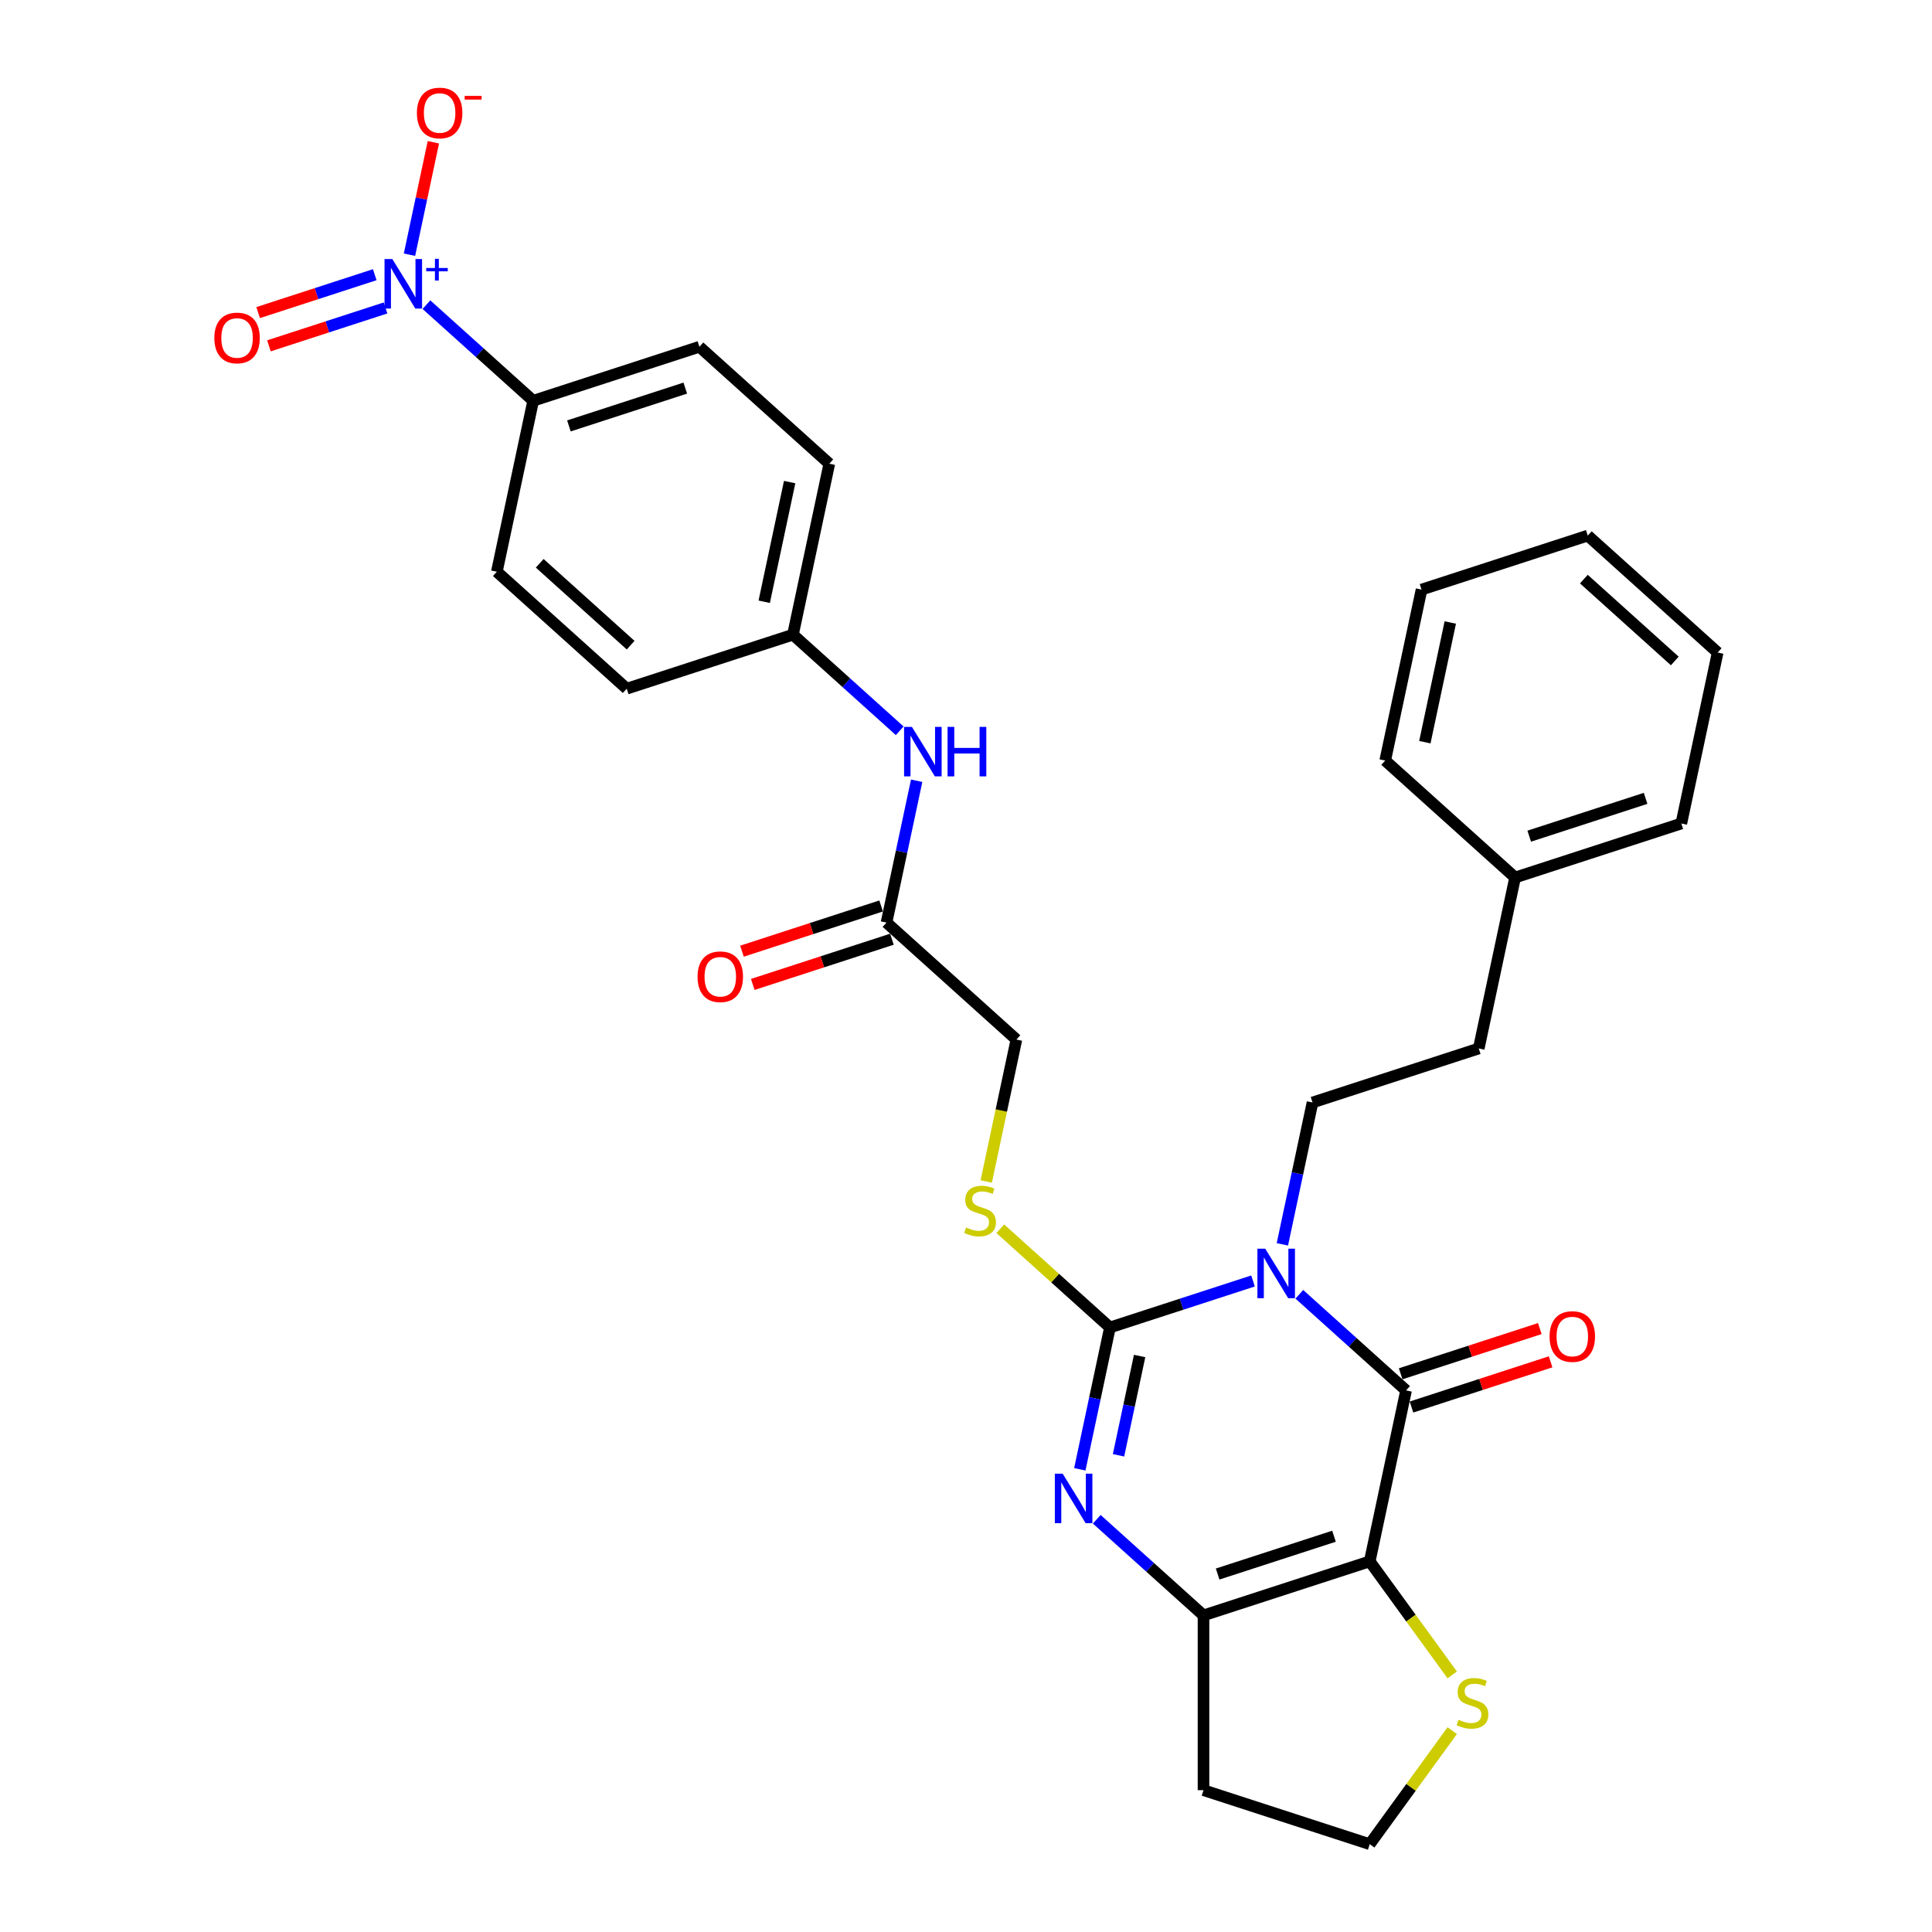 <?xml version='1.0' encoding='iso-8859-1'?>
<svg version='1.1' baseProfile='full'
              xmlns='http://www.w3.org/2000/svg'
                      xmlns:rdkit='http://www.rdkit.org/xml'
                      xmlns:xlink='http://www.w3.org/1999/xlink'
                  xml:space='preserve'
width='1000px' height='1000px' viewBox='0 0 1000 1000'>
<!-- END OF HEADER -->
<rect style='opacity:1.0;fill:#FFFFFF;stroke:none' width='1000' height='1000' x='0' y='0'> </rect>
<path class='bond-0' d='M 648.572,663.03 L 611.541,675.062' style='fill:none;fill-rule:evenodd;stroke:#0000FF;stroke-width:6px;stroke-linecap:butt;stroke-linejoin:miter;stroke-opacity:1' />
<path class='bond-0' d='M 611.541,675.062 L 574.51,687.094' style='fill:none;fill-rule:evenodd;stroke:#000000;stroke-width:6px;stroke-linecap:butt;stroke-linejoin:miter;stroke-opacity:1' />
<path class='bond-2' d='M 672.528,669.923 L 700.155,694.798' style='fill:none;fill-rule:evenodd;stroke:#0000FF;stroke-width:6px;stroke-linecap:butt;stroke-linejoin:miter;stroke-opacity:1' />
<path class='bond-2' d='M 700.155,694.798 L 727.781,719.673' style='fill:none;fill-rule:evenodd;stroke:#000000;stroke-width:6px;stroke-linecap:butt;stroke-linejoin:miter;stroke-opacity:1' />
<path class='bond-6' d='M 663.754,644.066 L 671.557,607.356' style='fill:none;fill-rule:evenodd;stroke:#0000FF;stroke-width:6px;stroke-linecap:butt;stroke-linejoin:miter;stroke-opacity:1' />
<path class='bond-6' d='M 671.557,607.356 L 679.359,570.647' style='fill:none;fill-rule:evenodd;stroke:#000000;stroke-width:6px;stroke-linecap:butt;stroke-linejoin:miter;stroke-opacity:1' />
<path class='bond-3' d='M 574.51,687.094 L 566.707,723.804' style='fill:none;fill-rule:evenodd;stroke:#000000;stroke-width:6px;stroke-linecap:butt;stroke-linejoin:miter;stroke-opacity:1' />
<path class='bond-3' d='M 566.707,723.804 L 558.904,760.514' style='fill:none;fill-rule:evenodd;stroke:#0000FF;stroke-width:6px;stroke-linecap:butt;stroke-linejoin:miter;stroke-opacity:1' />
<path class='bond-3' d='M 589.867,701.869 L 584.405,727.566' style='fill:none;fill-rule:evenodd;stroke:#000000;stroke-width:6px;stroke-linecap:butt;stroke-linejoin:miter;stroke-opacity:1' />
<path class='bond-3' d='M 584.405,727.566 L 578.943,753.263' style='fill:none;fill-rule:evenodd;stroke:#0000FF;stroke-width:6px;stroke-linecap:butt;stroke-linejoin:miter;stroke-opacity:1' />
<path class='bond-8' d='M 574.51,687.094 L 546.132,661.543' style='fill:none;fill-rule:evenodd;stroke:#000000;stroke-width:6px;stroke-linecap:butt;stroke-linejoin:miter;stroke-opacity:1' />
<path class='bond-8' d='M 546.132,661.543 L 517.755,635.992' style='fill:none;fill-rule:evenodd;stroke:#CCCC00;stroke-width:6px;stroke-linecap:butt;stroke-linejoin:miter;stroke-opacity:1' />
<path class='bond-1' d='M 708.972,808.165 L 727.781,719.673' style='fill:none;fill-rule:evenodd;stroke:#000000;stroke-width:6px;stroke-linecap:butt;stroke-linejoin:miter;stroke-opacity:1' />
<path class='bond-4' d='M 708.972,808.165 L 622.931,836.121' style='fill:none;fill-rule:evenodd;stroke:#000000;stroke-width:6px;stroke-linecap:butt;stroke-linejoin:miter;stroke-opacity:1' />
<path class='bond-4' d='M 690.474,795.15 L 630.246,814.719' style='fill:none;fill-rule:evenodd;stroke:#000000;stroke-width:6px;stroke-linecap:butt;stroke-linejoin:miter;stroke-opacity:1' />
<path class='bond-7' d='M 708.972,808.165 L 730.322,837.55' style='fill:none;fill-rule:evenodd;stroke:#000000;stroke-width:6px;stroke-linecap:butt;stroke-linejoin:miter;stroke-opacity:1' />
<path class='bond-7' d='M 730.322,837.55 L 751.671,866.936' style='fill:none;fill-rule:evenodd;stroke:#CCCC00;stroke-width:6px;stroke-linecap:butt;stroke-linejoin:miter;stroke-opacity:1' />
<path class='bond-12' d='M 730.577,728.277 L 766.586,716.577' style='fill:none;fill-rule:evenodd;stroke:#000000;stroke-width:6px;stroke-linecap:butt;stroke-linejoin:miter;stroke-opacity:1' />
<path class='bond-12' d='M 766.586,716.577 L 802.595,704.877' style='fill:none;fill-rule:evenodd;stroke:#FF0000;stroke-width:6px;stroke-linecap:butt;stroke-linejoin:miter;stroke-opacity:1' />
<path class='bond-12' d='M 724.986,711.069 L 760.994,699.369' style='fill:none;fill-rule:evenodd;stroke:#000000;stroke-width:6px;stroke-linecap:butt;stroke-linejoin:miter;stroke-opacity:1' />
<path class='bond-12' d='M 760.994,699.369 L 797.003,687.669' style='fill:none;fill-rule:evenodd;stroke:#FF0000;stroke-width:6px;stroke-linecap:butt;stroke-linejoin:miter;stroke-opacity:1' />
<path class='bond-31' d='M 567.678,786.371 L 595.305,811.246' style='fill:none;fill-rule:evenodd;stroke:#0000FF;stroke-width:6px;stroke-linecap:butt;stroke-linejoin:miter;stroke-opacity:1' />
<path class='bond-31' d='M 595.305,811.246 L 622.931,836.121' style='fill:none;fill-rule:evenodd;stroke:#000000;stroke-width:6px;stroke-linecap:butt;stroke-linejoin:miter;stroke-opacity:1' />
<path class='bond-15' d='M 622.931,836.121 L 622.931,926.589' style='fill:none;fill-rule:evenodd;stroke:#000000;stroke-width:6px;stroke-linecap:butt;stroke-linejoin:miter;stroke-opacity:1' />
<path class='bond-5' d='M 220.72,157.686 L 248.347,182.561' style='fill:none;fill-rule:evenodd;stroke:#0000FF;stroke-width:6px;stroke-linecap:butt;stroke-linejoin:miter;stroke-opacity:1' />
<path class='bond-5' d='M 248.347,182.561 L 275.973,207.436' style='fill:none;fill-rule:evenodd;stroke:#000000;stroke-width:6px;stroke-linecap:butt;stroke-linejoin:miter;stroke-opacity:1' />
<path class='bond-11' d='M 211.946,131.829 L 218.13,102.734' style='fill:none;fill-rule:evenodd;stroke:#0000FF;stroke-width:6px;stroke-linecap:butt;stroke-linejoin:miter;stroke-opacity:1' />
<path class='bond-11' d='M 218.13,102.734 L 224.314,73.639' style='fill:none;fill-rule:evenodd;stroke:#FF0000;stroke-width:6px;stroke-linecap:butt;stroke-linejoin:miter;stroke-opacity:1' />
<path class='bond-13' d='M 193.968,142.189 L 163.791,151.994' style='fill:none;fill-rule:evenodd;stroke:#0000FF;stroke-width:6px;stroke-linecap:butt;stroke-linejoin:miter;stroke-opacity:1' />
<path class='bond-13' d='M 163.791,151.994 L 133.614,161.799' style='fill:none;fill-rule:evenodd;stroke:#FF0000;stroke-width:6px;stroke-linecap:butt;stroke-linejoin:miter;stroke-opacity:1' />
<path class='bond-13' d='M 199.56,159.397 L 169.382,169.202' style='fill:none;fill-rule:evenodd;stroke:#0000FF;stroke-width:6px;stroke-linecap:butt;stroke-linejoin:miter;stroke-opacity:1' />
<path class='bond-13' d='M 169.382,169.202 L 139.205,179.007' style='fill:none;fill-rule:evenodd;stroke:#FF0000;stroke-width:6px;stroke-linecap:butt;stroke-linejoin:miter;stroke-opacity:1' />
<path class='bond-22' d='M 679.359,570.647 L 765.4,542.691' style='fill:none;fill-rule:evenodd;stroke:#000000;stroke-width:6px;stroke-linecap:butt;stroke-linejoin:miter;stroke-opacity:1' />
<path class='bond-21' d='M 751.671,895.774 L 730.322,925.16' style='fill:none;fill-rule:evenodd;stroke:#CCCC00;stroke-width:6px;stroke-linecap:butt;stroke-linejoin:miter;stroke-opacity:1' />
<path class='bond-21' d='M 730.322,925.16 L 708.972,954.545' style='fill:none;fill-rule:evenodd;stroke:#000000;stroke-width:6px;stroke-linecap:butt;stroke-linejoin:miter;stroke-opacity:1' />
<path class='bond-17' d='M 510.474,611.523 L 518.281,574.796' style='fill:none;fill-rule:evenodd;stroke:#CCCC00;stroke-width:6px;stroke-linecap:butt;stroke-linejoin:miter;stroke-opacity:1' />
<path class='bond-17' d='M 518.281,574.796 L 526.088,538.068' style='fill:none;fill-rule:evenodd;stroke:#000000;stroke-width:6px;stroke-linecap:butt;stroke-linejoin:miter;stroke-opacity:1' />
<path class='bond-9' d='M 275.973,207.436 L 362.014,179.48' style='fill:none;fill-rule:evenodd;stroke:#000000;stroke-width:6px;stroke-linecap:butt;stroke-linejoin:miter;stroke-opacity:1' />
<path class='bond-9' d='M 294.47,220.451 L 354.699,200.881' style='fill:none;fill-rule:evenodd;stroke:#000000;stroke-width:6px;stroke-linecap:butt;stroke-linejoin:miter;stroke-opacity:1' />
<path class='bond-34' d='M 275.973,207.436 L 257.164,295.927' style='fill:none;fill-rule:evenodd;stroke:#000000;stroke-width:6px;stroke-linecap:butt;stroke-linejoin:miter;stroke-opacity:1' />
<path class='bond-10' d='M 458.857,477.533 L 526.088,538.068' style='fill:none;fill-rule:evenodd;stroke:#000000;stroke-width:6px;stroke-linecap:butt;stroke-linejoin:miter;stroke-opacity:1' />
<path class='bond-14' d='M 458.857,477.533 L 466.66,440.823' style='fill:none;fill-rule:evenodd;stroke:#000000;stroke-width:6px;stroke-linecap:butt;stroke-linejoin:miter;stroke-opacity:1' />
<path class='bond-14' d='M 466.66,440.823 L 474.463,404.113' style='fill:none;fill-rule:evenodd;stroke:#0000FF;stroke-width:6px;stroke-linecap:butt;stroke-linejoin:miter;stroke-opacity:1' />
<path class='bond-16' d='M 456.061,468.929 L 420.052,480.629' style='fill:none;fill-rule:evenodd;stroke:#000000;stroke-width:6px;stroke-linecap:butt;stroke-linejoin:miter;stroke-opacity:1' />
<path class='bond-16' d='M 420.052,480.629 L 384.043,492.329' style='fill:none;fill-rule:evenodd;stroke:#FF0000;stroke-width:6px;stroke-linecap:butt;stroke-linejoin:miter;stroke-opacity:1' />
<path class='bond-16' d='M 461.653,486.137 L 425.644,497.837' style='fill:none;fill-rule:evenodd;stroke:#000000;stroke-width:6px;stroke-linecap:butt;stroke-linejoin:miter;stroke-opacity:1' />
<path class='bond-16' d='M 425.644,497.837 L 389.635,509.537' style='fill:none;fill-rule:evenodd;stroke:#FF0000;stroke-width:6px;stroke-linecap:butt;stroke-linejoin:miter;stroke-opacity:1' />
<path class='bond-20' d='M 465.688,378.256 L 438.062,353.381' style='fill:none;fill-rule:evenodd;stroke:#0000FF;stroke-width:6px;stroke-linecap:butt;stroke-linejoin:miter;stroke-opacity:1' />
<path class='bond-20' d='M 438.062,353.381 L 410.435,328.506' style='fill:none;fill-rule:evenodd;stroke:#000000;stroke-width:6px;stroke-linecap:butt;stroke-linejoin:miter;stroke-opacity:1' />
<path class='bond-32' d='M 622.931,926.589 L 708.972,954.545' style='fill:none;fill-rule:evenodd;stroke:#000000;stroke-width:6px;stroke-linecap:butt;stroke-linejoin:miter;stroke-opacity:1' />
<path class='bond-18' d='M 362.014,179.48 L 429.245,240.015' style='fill:none;fill-rule:evenodd;stroke:#000000;stroke-width:6px;stroke-linecap:butt;stroke-linejoin:miter;stroke-opacity:1' />
<path class='bond-19' d='M 257.164,295.927 L 324.395,356.463' style='fill:none;fill-rule:evenodd;stroke:#000000;stroke-width:6px;stroke-linecap:butt;stroke-linejoin:miter;stroke-opacity:1' />
<path class='bond-19' d='M 279.355,291.562 L 326.417,333.936' style='fill:none;fill-rule:evenodd;stroke:#000000;stroke-width:6px;stroke-linecap:butt;stroke-linejoin:miter;stroke-opacity:1' />
<path class='bond-23' d='M 410.435,328.506 L 324.395,356.463' style='fill:none;fill-rule:evenodd;stroke:#000000;stroke-width:6px;stroke-linecap:butt;stroke-linejoin:miter;stroke-opacity:1' />
<path class='bond-24' d='M 410.435,328.506 L 429.245,240.015' style='fill:none;fill-rule:evenodd;stroke:#000000;stroke-width:6px;stroke-linecap:butt;stroke-linejoin:miter;stroke-opacity:1' />
<path class='bond-24' d='M 395.558,311.471 L 408.725,249.527' style='fill:none;fill-rule:evenodd;stroke:#000000;stroke-width:6px;stroke-linecap:butt;stroke-linejoin:miter;stroke-opacity:1' />
<path class='bond-25' d='M 765.4,542.691 L 784.209,454.199' style='fill:none;fill-rule:evenodd;stroke:#000000;stroke-width:6px;stroke-linecap:butt;stroke-linejoin:miter;stroke-opacity:1' />
<path class='bond-26' d='M 784.209,454.199 L 870.25,426.243' style='fill:none;fill-rule:evenodd;stroke:#000000;stroke-width:6px;stroke-linecap:butt;stroke-linejoin:miter;stroke-opacity:1' />
<path class='bond-26' d='M 791.524,432.798 L 851.753,413.228' style='fill:none;fill-rule:evenodd;stroke:#000000;stroke-width:6px;stroke-linecap:butt;stroke-linejoin:miter;stroke-opacity:1' />
<path class='bond-27' d='M 784.209,454.199 L 716.978,393.664' style='fill:none;fill-rule:evenodd;stroke:#000000;stroke-width:6px;stroke-linecap:butt;stroke-linejoin:miter;stroke-opacity:1' />
<path class='bond-29' d='M 870.25,426.243 L 889.059,337.752' style='fill:none;fill-rule:evenodd;stroke:#000000;stroke-width:6px;stroke-linecap:butt;stroke-linejoin:miter;stroke-opacity:1' />
<path class='bond-28' d='M 716.978,393.664 L 735.788,305.173' style='fill:none;fill-rule:evenodd;stroke:#000000;stroke-width:6px;stroke-linecap:butt;stroke-linejoin:miter;stroke-opacity:1' />
<path class='bond-28' d='M 737.498,384.152 L 750.665,322.208' style='fill:none;fill-rule:evenodd;stroke:#000000;stroke-width:6px;stroke-linecap:butt;stroke-linejoin:miter;stroke-opacity:1' />
<path class='bond-30' d='M 735.788,305.173 L 821.828,277.216' style='fill:none;fill-rule:evenodd;stroke:#000000;stroke-width:6px;stroke-linecap:butt;stroke-linejoin:miter;stroke-opacity:1' />
<path class='bond-33' d='M 889.059,337.752 L 821.828,277.216' style='fill:none;fill-rule:evenodd;stroke:#000000;stroke-width:6px;stroke-linecap:butt;stroke-linejoin:miter;stroke-opacity:1' />
<path class='bond-33' d='M 866.868,342.118 L 819.806,299.743' style='fill:none;fill-rule:evenodd;stroke:#000000;stroke-width:6px;stroke-linecap:butt;stroke-linejoin:miter;stroke-opacity:1' />
<path  class='atom-0' d='M 654.887 646.328
L 663.282 659.898
Q 664.115 661.237, 665.453 663.662
Q 666.792 666.086, 666.865 666.231
L 666.865 646.328
L 670.266 646.328
L 670.266 671.948
L 666.756 671.948
L 657.746 657.112
Q 656.696 655.375, 655.574 653.384
Q 654.489 651.394, 654.163 650.779
L 654.163 671.948
L 650.834 671.948
L 650.834 646.328
L 654.887 646.328
' fill='#0000FF'/>
<path  class='atom-4' d='M 550.037 762.775
L 558.432 776.346
Q 559.265 777.685, 560.604 780.109
Q 561.942 782.534, 562.015 782.678
L 562.015 762.775
L 565.416 762.775
L 565.416 788.396
L 561.906 788.396
L 552.896 773.559
Q 551.846 771.822, 550.724 769.832
Q 549.639 767.842, 549.313 767.227
L 549.313 788.396
L 545.984 788.396
L 545.984 762.775
L 550.037 762.775
' fill='#0000FF'/>
<path  class='atom-6' d='M 203.079 134.091
L 211.474 147.661
Q 212.307 149, 213.645 151.424
Q 214.984 153.849, 215.057 153.994
L 215.057 134.091
L 218.458 134.091
L 218.458 159.711
L 214.948 159.711
L 205.938 144.874
Q 204.888 143.137, 203.766 141.147
Q 202.681 139.157, 202.355 138.542
L 202.355 159.711
L 199.026 159.711
L 199.026 134.091
L 203.079 134.091
' fill='#0000FF'/>
<path  class='atom-6' d='M 220.608 138.709
L 225.122 138.709
L 225.122 133.956
L 227.128 133.956
L 227.128 138.709
L 231.762 138.709
L 231.762 140.429
L 227.128 140.429
L 227.128 145.205
L 225.122 145.205
L 225.122 140.429
L 220.608 140.429
L 220.608 138.709
' fill='#0000FF'/>
<path  class='atom-8' d='M 754.91 890.149
Q 755.2 890.257, 756.394 890.764
Q 757.588 891.27, 758.891 891.596
Q 760.23 891.886, 761.532 891.886
Q 763.957 891.886, 765.368 890.728
Q 766.78 889.533, 766.78 887.471
Q 766.78 886.059, 766.056 885.191
Q 765.368 884.322, 764.283 883.852
Q 763.197 883.382, 761.388 882.839
Q 759.108 882.151, 757.733 881.5
Q 756.394 880.848, 755.417 879.473
Q 754.476 878.098, 754.476 875.782
Q 754.476 872.562, 756.647 870.571
Q 758.855 868.581, 763.197 868.581
Q 766.164 868.581, 769.53 869.992
L 768.698 872.779
Q 765.622 871.512, 763.306 871.512
Q 760.809 871.512, 759.434 872.562
Q 758.058 873.575, 758.095 875.348
Q 758.095 876.723, 758.782 877.555
Q 759.506 878.388, 760.519 878.858
Q 761.569 879.329, 763.306 879.871
Q 765.622 880.595, 766.997 881.319
Q 768.372 882.043, 769.349 883.526
Q 770.362 884.974, 770.362 887.471
Q 770.362 891.017, 767.974 892.935
Q 765.622 894.817, 761.677 894.817
Q 759.397 894.817, 757.66 894.31
Q 755.96 893.84, 753.933 893.007
L 754.91 890.149
' fill='#CCCC00'/>
<path  class='atom-9' d='M 500.041 635.353
Q 500.331 635.461, 501.525 635.968
Q 502.719 636.475, 504.022 636.8
Q 505.361 637.09, 506.663 637.09
Q 509.088 637.09, 510.499 635.932
Q 511.911 634.738, 511.911 632.675
Q 511.911 631.264, 511.187 630.395
Q 510.499 629.527, 509.414 629.056
Q 508.328 628.586, 506.519 628.043
Q 504.239 627.355, 502.864 626.704
Q 501.525 626.053, 500.548 624.678
Q 499.607 623.302, 499.607 620.986
Q 499.607 617.766, 501.778 615.775
Q 503.985 613.785, 508.328 613.785
Q 511.295 613.785, 514.661 615.196
L 513.828 617.983
Q 510.753 616.716, 508.437 616.716
Q 505.94 616.716, 504.564 617.766
Q 503.189 618.779, 503.226 620.552
Q 503.226 621.927, 503.913 622.76
Q 504.637 623.592, 505.65 624.062
Q 506.7 624.533, 508.437 625.076
Q 510.753 625.799, 512.128 626.523
Q 513.503 627.247, 514.48 628.731
Q 515.493 630.178, 515.493 632.675
Q 515.493 636.221, 513.105 638.139
Q 510.753 640.021, 506.808 640.021
Q 504.528 640.021, 502.791 639.514
Q 501.09 639.044, 499.064 638.212
L 500.041 635.353
' fill='#CCCC00'/>
<path  class='atom-12' d='M 215.791 58.482
Q 215.791 52.33, 218.83 48.892
Q 221.87 45.455, 227.551 45.455
Q 233.233 45.455, 236.273 48.892
Q 239.312 52.33, 239.312 58.482
Q 239.312 64.706, 236.236 68.253
Q 233.161 71.763, 227.551 71.763
Q 221.906 71.763, 218.83 68.253
Q 215.791 64.742, 215.791 58.482
M 227.551 68.868
Q 231.46 68.868, 233.559 66.262
Q 235.694 63.621, 235.694 58.482
Q 235.694 53.452, 233.559 50.919
Q 231.46 48.349, 227.551 48.349
Q 223.643 48.349, 221.508 50.883
Q 219.409 53.416, 219.409 58.482
Q 219.409 63.657, 221.508 66.262
Q 223.643 68.868, 227.551 68.868
' fill='#FF0000'/>
<path  class='atom-12' d='M 240.507 49.636
L 249.272 49.636
L 249.272 51.547
L 240.507 51.547
L 240.507 49.636
' fill='#FF0000'/>
<path  class='atom-13' d='M 802.061 691.789
Q 802.061 685.638, 805.1 682.2
Q 808.14 678.762, 813.822 678.762
Q 819.503 678.762, 822.543 682.2
Q 825.582 685.638, 825.582 691.789
Q 825.582 698.014, 822.507 701.56
Q 819.431 705.07, 813.822 705.07
Q 808.176 705.07, 805.1 701.56
Q 802.061 698.05, 802.061 691.789
M 813.822 702.175
Q 817.73 702.175, 819.829 699.57
Q 821.964 696.928, 821.964 691.789
Q 821.964 686.759, 819.829 684.226
Q 817.73 681.657, 813.822 681.657
Q 809.913 681.657, 807.778 684.19
Q 805.679 686.723, 805.679 691.789
Q 805.679 696.964, 807.778 699.57
Q 809.913 702.175, 813.822 702.175
' fill='#FF0000'/>
<path  class='atom-14' d='M 110.941 174.93
Q 110.941 168.778, 113.98 165.34
Q 117.02 161.902, 122.702 161.902
Q 128.383 161.902, 131.423 165.34
Q 134.462 168.778, 134.462 174.93
Q 134.462 181.154, 131.387 184.7
Q 128.311 188.21, 122.702 188.21
Q 117.056 188.21, 113.98 184.7
Q 110.941 181.19, 110.941 174.93
M 122.702 185.315
Q 126.61 185.315, 128.709 182.71
Q 130.844 180.068, 130.844 174.93
Q 130.844 169.9, 128.709 167.366
Q 126.61 164.797, 122.702 164.797
Q 118.793 164.797, 116.658 167.33
Q 114.559 169.863, 114.559 174.93
Q 114.559 180.104, 116.658 182.71
Q 118.793 185.315, 122.702 185.315
' fill='#FF0000'/>
<path  class='atom-15' d='M 472.003 376.231
L 480.398 389.801
Q 481.231 391.14, 482.57 393.565
Q 483.909 395.989, 483.981 396.134
L 483.981 376.231
L 487.383 376.231
L 487.383 401.852
L 483.872 401.852
L 474.862 387.015
Q 473.812 385.278, 472.691 383.288
Q 471.605 381.297, 471.279 380.682
L 471.279 401.852
L 467.95 401.852
L 467.95 376.231
L 472.003 376.231
' fill='#0000FF'/>
<path  class='atom-15' d='M 490.459 376.231
L 493.933 376.231
L 493.933 387.124
L 507.032 387.124
L 507.032 376.231
L 510.506 376.231
L 510.506 401.852
L 507.032 401.852
L 507.032 390.019
L 493.933 390.019
L 493.933 401.852
L 490.459 401.852
L 490.459 376.231
' fill='#0000FF'/>
<path  class='atom-17' d='M 361.056 505.561
Q 361.056 499.41, 364.095 495.972
Q 367.135 492.534, 372.816 492.534
Q 378.498 492.534, 381.538 495.972
Q 384.577 499.41, 384.577 505.561
Q 384.577 511.786, 381.501 515.332
Q 378.425 518.842, 372.816 518.842
Q 367.171 518.842, 364.095 515.332
Q 361.056 511.822, 361.056 505.561
M 372.816 515.947
Q 376.725 515.947, 378.824 513.342
Q 380.959 510.7, 380.959 505.561
Q 380.959 500.531, 378.824 497.998
Q 376.725 495.429, 372.816 495.429
Q 368.908 495.429, 366.773 497.962
Q 364.674 500.495, 364.674 505.561
Q 364.674 510.736, 366.773 513.342
Q 368.908 515.947, 372.816 515.947
' fill='#FF0000'/>
</svg>
